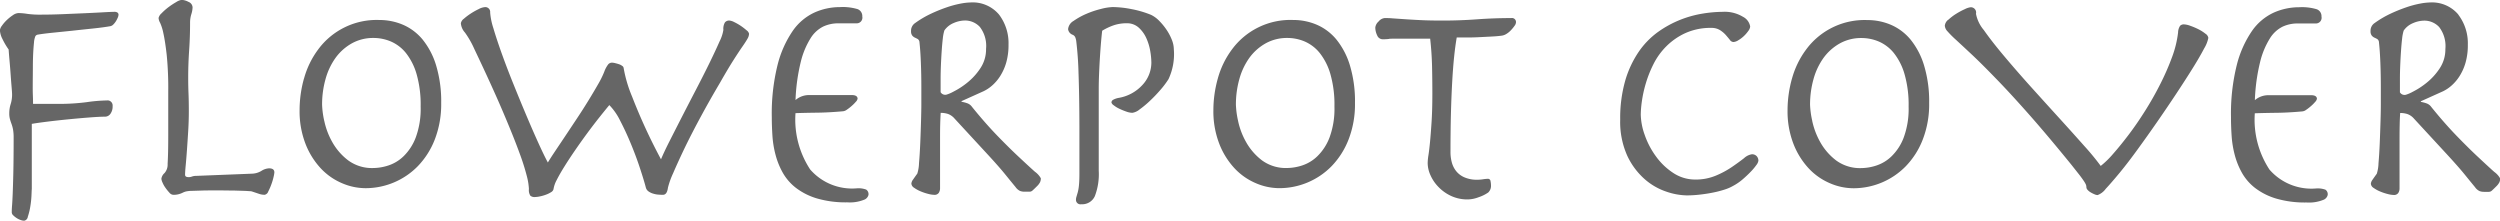 <svg xmlns="http://www.w3.org/2000/svg" width="112.219" height="9.906" viewBox="0 0 112.219 9.906"><defs><style>.cls-1{fill:#666;fill-rule:evenodd}</style></defs><path id="category_title_13" class="cls-1" d="M27.691 694.986a4.123 4.123 0 0 1-.056.476 2.735 2.735 0 0 1-.105.42.21.21 0 0 1-.161.182.5.5 0 0 1-.168-.035.787.787 0 0 1-.182-.091.941.941 0 0 1-.147-.119.187.187 0 0 1-.063-.133q0-.14.014-.315c.009-.116.019-.289.028-.518s.019-.541.028-.938.014-.921.014-1.575a2.03 2.03 0 0 0-.028-.378 1.666 1.666 0 0 0-.07-.252 2.246 2.246 0 0 1-.07-.217.947.947 0 0 1-.028-.245 1.368 1.368 0 0 1 .063-.42 1.408 1.408 0 0 0 .063-.434c0-.056-.007-.165-.021-.329s-.028-.345-.042-.546-.03-.406-.049-.616-.033-.385-.042-.525a3.109 3.109 0 0 1-.28-.476.968.968 0 0 1-.112-.392.423.423 0 0 1 .091-.2 1.635 1.635 0 0 1 .224-.259 1.934 1.934 0 0 1 .273-.217.469.469 0 0 1 .238-.091 2.563 2.563 0 0 1 .4.035 4.093 4.093 0 0 0 .623.035q.448 0 .966-.021l.987-.042q.469-.021.84-.042t.525-.021a.235.235 0 0 1 .1.028.113.113 0 0 1 .056.112.373.373 0 0 1-.035.126 1.052 1.052 0 0 1-.084.161.8.8 0 0 1-.112.14.26.26 0 0 1-.133.077q-.322.057-.784.105t-.938.1l-.889.091q-.413.042-.651.084a.156.156 0 0 0-.105.07.932.932 0 0 0-.063.294q-.042.406-.049.945c0 .36-.007.721-.007 1.085q0 .183.007.357t.007.357h1.106a9.6 9.6 0 0 0 1.3-.077 7.14 7.14 0 0 1 .9-.077.229.229 0 0 1 .266.252.557.557 0 0 1-.1.35.293.293 0 0 1-.238.126q-.238 0-.693.035t-.952.084q-.5.049-.952.105c-.3.038-.534.07-.693.1v2.926c-.008.068-.008.185-.017.343zm10.318-1.155a.7.7 0 0 1 .35-.119c.159 0 .238.061.238.182a1.368 1.368 0 0 1-.035.2 2.616 2.616 0 0 1-.1.336 2.567 2.567 0 0 1-.14.322.216.216 0 0 1-.161.147.709.709 0 0 1-.231-.035l-.315-.105a.333.333 0 0 0-.1-.021c-.047 0-.126-.009-.238-.014l-.455-.014c-.191 0-.436-.007-.735-.007-.317 0-.572 0-.763.007l-.455.014a1.241 1.241 0 0 0-.245.028.772.772 0 0 0-.133.049.9.9 0 0 1-.434.1.249.249 0 0 1-.175-.1 1.971 1.971 0 0 1-.175-.217 1.188 1.188 0 0 1-.133-.238.536.536 0 0 1-.049-.161.411.411 0 0 1 .14-.259.574.574 0 0 0 .14-.413q.014-.223.021-.546t.007-.756v-1.971a15 15 0 0 0-.07-1.631q-.07-.609-.147-.952a2.186 2.186 0 0 0-.147-.476.5.5 0 0 1-.07-.217.4.4 0 0 1 .133-.21 2.6 2.6 0 0 1 .308-.273 3.176 3.176 0 0 1 .35-.231.638.638 0 0 1 .245-.1.73.73 0 0 1 .308.091.276.276 0 0 1 .182.245 1.084 1.084 0 0 1-.056.308 1.282 1.282 0 0 0-.056.378q0 .63-.042 1.246t-.042 1.2q0 .393.014.735t.014.8q0 .435-.028.889t-.056.847c-.019.262-.037.49-.056.686s-.028.336-.028.42.056.112.168.112a.423.423 0 0 0 .147-.028.526.526 0 0 1 .175-.028l2.534-.1a.861.861 0 0 0 .395-.12zm2.828-2.247a3.321 3.321 0 0 0 .357.945 2.666 2.666 0 0 0 .707.819 1.8 1.8 0 0 0 1.148.35 2.25 2.25 0 0 0 .658-.112 1.772 1.772 0 0 0 .693-.42 2.33 2.33 0 0 0 .546-.847 3.731 3.731 0 0 0 .217-1.379 5 5 0 0 0-.182-1.456 2.757 2.757 0 0 0-.476-.945 1.774 1.774 0 0 0-.672-.518 1.987 1.987 0 0 0-.784-.161 1.961 1.961 0 0 0-.98.245 2.277 2.277 0 0 0-.728.651 2.994 2.994 0 0 0-.448.952 4.2 4.2 0 0 0-.154 1.148 3.909 3.909 0 0 0 .097.728zm-.91-1.9a3.918 3.918 0 0 1 .63-1.3 3.257 3.257 0 0 1 2.758-1.33 2.674 2.674 0 0 1 1.064.217 2.353 2.353 0 0 1 .882.672 3.42 3.42 0 0 1 .6 1.162 5.574 5.574 0 0 1 .224 1.673 4.37 4.37 0 0 1-.287 1.638 3.59 3.59 0 0 1-.763 1.2 3.282 3.282 0 0 1-2.352.987 2.679 2.679 0 0 1-1.05-.224 2.809 2.809 0 0 1-.952-.665 3.435 3.435 0 0 1-.686-1.1 4.046 4.046 0 0 1-.266-1.526 5.267 5.267 0 0 1 .197-1.408zM47.1 687a2.735 2.735 0 0 1 .315-.238 3.156 3.156 0 0 1 .357-.2.691.691 0 0 1 .259-.084.217.217 0 0 1 .252.238 3 3 0 0 0 .147.714q.147.5.385 1.162t.532 1.386q.294.729.581 1.407t.539 1.232q.252.553.406.833.1-.168.3-.469l.455-.679.532-.8q.28-.42.525-.819t.441-.742a4.065 4.065 0 0 0 .28-.567 1.225 1.225 0 0 1 .182-.336.232.232 0 0 1 .168-.07.67.67 0 0 1 .133.021c.061.014.119.031.175.049a.513.513 0 0 1 .147.077.131.131 0 0 1 .063.091 5.914 5.914 0 0 0 .378 1.281 25.117 25.117 0 0 0 1.3 2.821q.126-.308.385-.819t.567-1.113q.308-.6.637-1.232t.595-1.176q.266-.546.441-.945a1.78 1.78 0 0 0 .175-.525.559.559 0 0 1 .07-.336.241.241 0 0 1 .2-.084.6.6 0 0 1 .217.07 2.448 2.448 0 0 1 .294.168 2.661 2.661 0 0 1 .259.2.269.269 0 0 1 .112.154.472.472 0 0 1-.07.224q-.07.126-.231.357c-.107.154-.243.36-.406.616s-.362.591-.595 1q-.448.756-.861 1.519t-.728 1.414q-.315.658-.518 1.134a3.619 3.619 0 0 0-.231.644c-.028.215-.1.322-.224.322-.047 0-.11 0-.189-.007a.99.99 0 0 1-.238-.042.7.7 0 0 1-.217-.1.307.307 0 0 1-.126-.182q-.084-.321-.259-.854t-.406-1.092q-.231-.56-.483-1.043a2.706 2.706 0 0 0-.49-.707q-.21.252-.476.588t-.539.707q-.273.372-.532.749t-.469.714q-.21.336-.343.6a1.293 1.293 0 0 0-.147.42.224.224 0 0 1-.112.133 1.15 1.15 0 0 1-.231.112 1.719 1.719 0 0 1-.273.077 1.177 1.177 0 0 1-.224.028.278.278 0 0 1-.2-.063.466.466 0 0 1-.063-.3 2.78 2.78 0 0 0-.084-.539 9.963 9.963 0 0 0-.343-1.085q-.259-.714-.742-1.848t-1.284-2.816a4.053 4.053 0 0 0-.42-.735.7.7 0 0 1-.182-.413.319.319 0 0 1 .132-.202zm17.675 3.591a.266.266 0 0 1-.077.133 1.752 1.752 0 0 1-.189.189 1.948 1.948 0 0 1-.217.168.337.337 0 0 1-.175.07q-.63.057-1.169.063t-.959.021a4.073 4.073 0 0 0 .658 2.527 2.493 2.493 0 0 0 2.1.847 1.011 1.011 0 0 1 .413.056.246.246 0 0 1 .105.238.311.311 0 0 1-.21.224 1.718 1.718 0 0 1-.742.112 4.582 4.582 0 0 1-1.358-.175 2.929 2.929 0 0 1-.938-.469 2.268 2.268 0 0 1-.595-.679 3.383 3.383 0 0 1-.329-.812 4.5 4.5 0 0 1-.14-.861q-.028-.433-.028-.826a9.016 9.016 0 0 1 .259-2.345 4.74 4.74 0 0 1 .679-1.526 2.425 2.425 0 0 1 .973-.826 2.794 2.794 0 0 1 1.141-.245 2.331 2.331 0 0 1 .8.091.33.33 0 0 1 .21.329.255.255 0 0 1-.266.308h-.827a1.592 1.592 0 0 0-.651.14 1.412 1.412 0 0 0-.574.525 3.594 3.594 0 0 0-.441 1.057 8.476 8.476 0 0 0-.238 1.722.946.946 0 0 1 .266-.161.958.958 0 0 1 .364-.063h1.89q.266 0 .266.168zm3.976-.182a1.607 1.607 0 0 0 .329-.14 3.459 3.459 0 0 0 .616-.4 2.783 2.783 0 0 0 .588-.644 1.53 1.53 0 0 0 .259-.875 1.4 1.4 0 0 0-.28-.987.907.907 0 0 0-.672-.287 1.312 1.312 0 0 0-.5.112.942.942 0 0 0-.42.336 1.938 1.938 0 0 0-.07.364q-.028.239-.049.546t-.035.637c-.009.22-.014.427-.014.623v.6a.237.237 0 0 0 .252.112zm2.373-3.6a2.115 2.115 0 0 1 .427 1.344 2.85 2.85 0 0 1-.1.8 2.33 2.33 0 0 1-.273.616 1.959 1.959 0 0 1-.364.427 1.668 1.668 0 0 1-.378.252l-.994.448v.028a1.594 1.594 0 0 1 .266.07.443.443 0 0 1 .2.154q.588.729 1.141 1.3t.987.973q.434.407.7.644a.9.9 0 0 1 .266.294.417.417 0 0 1-.035.175.7.7 0 0 1-.147.189 4.704 4.704 0 0 1-.189.182.2.2 0 0 1-.133.056h-.232a.547.547 0 0 1-.2-.035.53.53 0 0 1-.2-.175c-.131-.158-.287-.35-.469-.574s-.436-.513-.763-.868l-1.512-1.638a.705.705 0 0 0-.287-.2 1.056 1.056 0 0 0-.329-.049c-.009.15-.016.313-.021.49s-.007.383-.007.616v2.282a.378.378 0 0 1-.056.2.226.226 0 0 1-.21.091 1.166 1.166 0 0 1-.266-.042 2.323 2.323 0 0 1-.336-.112 1.411 1.411 0 0 1-.294-.161.245.245 0 0 1-.126-.189.357.357 0 0 1 .077-.182c.051-.074.114-.163.189-.266a1.665 1.665 0 0 0 .077-.469q.035-.4.056-.9t.035-.994c.009-.326.014-.574.014-.742v-.744c0-.392-.007-.767-.021-1.127s-.035-.665-.063-.917a.183.183 0 0 0-.077-.147q-.063-.035-.126-.063a.343.343 0 0 1-.119-.091.3.3 0 0 1-.056-.2.416.416 0 0 1 .182-.364 4.448 4.448 0 0 1 .728-.427 7.146 7.146 0 0 1 .714-.287 4.565 4.565 0 0 1 .609-.161 2.654 2.654 0 0 1 .427-.049 1.543 1.543 0 0 1 1.289.543zm3.57 2.667a14.94 14.94 0 0 0-.105-1.491.757.757 0 0 0-.042-.154.221.221 0 0 0-.112-.112.313.313 0 0 1-.21-.252.479.479 0 0 1 .245-.371 3.17 3.17 0 0 1 .567-.315 4.153 4.153 0 0 1 .665-.224 2.4 2.4 0 0 1 .525-.084 4.6 4.6 0 0 1 .84.091 4.551 4.551 0 0 1 .882.259 1.3 1.3 0 0 1 .364.266 2.8 2.8 0 0 1 .329.4 2.32 2.32 0 0 1 .238.448 1.177 1.177 0 0 1 .091.427 2.653 2.653 0 0 1-.238 1.344 3.883 3.883 0 0 1-.364.483 6.641 6.641 0 0 1-.469.49 4.309 4.309 0 0 1-.462.385.672.672 0 0 1-.329.154.839.839 0 0 1-.273-.056 2.883 2.883 0 0 1-.308-.126 1.258 1.258 0 0 1-.252-.154.235.235 0 0 1-.105-.126.144.144 0 0 1 .07-.119.818.818 0 0 1 .266-.091 1.869 1.869 0 0 0 1.064-.588 1.474 1.474 0 0 0 .392-.994 3.275 3.275 0 0 0-.049-.511 2.335 2.335 0 0 0-.175-.581 1.426 1.426 0 0 0-.339-.474.778.778 0 0 0-.539-.2 1.829 1.829 0 0 0-.567.084 2.632 2.632 0 0 0-.539.252q-.028.238-.056.567a35.188 35.188 0 0 0-.084 1.393c-.009.233-.014.444-.014.63v3.7a2.756 2.756 0 0 1-.175 1.134.62.62 0 0 1-.609.364.2.2 0 0 1-.238-.21.447.447 0 0 1 .021-.126l.056-.189a1.865 1.865 0 0 0 .056-.322c.014-.135.021-.315.021-.539v-2.088q-.003-1.357-.038-2.373zm7.161 2.107a3.327 3.327 0 0 0 .357.945 2.667 2.667 0 0 0 .707.819 1.805 1.805 0 0 0 1.148.35 2.25 2.25 0 0 0 .658-.112 1.772 1.772 0 0 0 .693-.42 2.328 2.328 0 0 0 .546-.847 3.731 3.731 0 0 0 .217-1.379 5 5 0 0 0-.181-1.455 2.757 2.757 0 0 0-.476-.945 1.774 1.774 0 0 0-.672-.518 1.987 1.987 0 0 0-.784-.161 1.962 1.962 0 0 0-.98.245 2.277 2.277 0 0 0-.728.651 2.994 2.994 0 0 0-.448.952 4.206 4.206 0 0 0-.154 1.148 3.909 3.909 0 0 0 .098.728zm-.91-1.9a3.918 3.918 0 0 1 .63-1.3 3.257 3.257 0 0 1 2.758-1.33 2.674 2.674 0 0 1 1.064.217 2.353 2.353 0 0 1 .882.672 3.42 3.42 0 0 1 .6 1.162 5.571 5.571 0 0 1 .224 1.673 4.368 4.368 0 0 1-.287 1.638 3.588 3.588 0 0 1-.763 1.2 3.282 3.282 0 0 1-2.352.987 2.679 2.679 0 0 1-1.05-.224 2.81 2.81 0 0 1-.952-.665 3.437 3.437 0 0 1-.686-1.1 4.046 4.046 0 0 1-.266-1.526 5.271 5.271 0 0 1 .199-1.407zm7.679-1.778a2.441 2.441 0 0 1-.273.014.269.269 0 0 1-.252-.175.813.813 0 0 1-.084-.357.43.43 0 0 1 .147-.266.407.407 0 0 1 .273-.154c.1 0 .224 0 .364.014l.511.035q.3.021.721.042t1.008.021q.77 0 1.54-.056t1.54-.056a.18.18 0 0 1 .21.2.282.282 0 0 1-.063.147 1.665 1.665 0 0 1-.154.189.961.961 0 0 1-.2.168.541.541 0 0 1-.21.084q-.21.029-.483.042l-.553.028c-.187.01-.369.014-.546.014h-.45q-.07.406-.119.889c-.033.322-.061.689-.084 1.1s-.042.875-.056 1.393-.021 1.109-.021 1.771a1.747 1.747 0 0 0 .056.441 1.08 1.08 0 0 0 .189.392.965.965 0 0 0 .371.287 1.409 1.409 0 0 0 .6.112 1.791 1.791 0 0 0 .245-.021 1.7 1.7 0 0 1 .217-.021.113.113 0 0 1 .119.105.973.973 0 0 1 .021.189.407.407 0 0 1-.126.322 1.708 1.708 0 0 1-.427.21 1.438 1.438 0 0 1-.483.1 1.742 1.742 0 0 1-.749-.154 1.885 1.885 0 0 1-.567-.4 1.787 1.787 0 0 1-.364-.532 1.344 1.344 0 0 1-.126-.539 2.466 2.466 0 0 1 .035-.364q.035-.223.07-.588t.07-.9q.035-.531.035-1.274 0-.63-.014-1.232t-.084-1.232h-1.6a2.567 2.567 0 0 0-.253.007zm10.612 1.862a4.57 4.57 0 0 1 .609-1.295 3.629 3.629 0 0 1 .861-.882 4.714 4.714 0 0 1 1-.546 4.839 4.839 0 0 1 1.015-.28 5.9 5.9 0 0 1 .889-.077 1.583 1.583 0 0 1 .91.224.6.6 0 0 1 .322.434.375.375 0 0 1-.084.2 1.487 1.487 0 0 1-.2.231 1.382 1.382 0 0 1-.252.189.461.461 0 0 1-.217.077.209.209 0 0 1-.161-.1 6.416 6.416 0 0 0-.182-.217 1.251 1.251 0 0 0-.259-.217.7.7 0 0 0-.378-.1 2.749 2.749 0 0 0-1.169.231 2.947 2.947 0 0 0-.854.588 3.082 3.082 0 0 0-.581.8 5.213 5.213 0 0 0-.35.882 5.493 5.493 0 0 0-.175.8 4.708 4.708 0 0 0-.049.581 2.847 2.847 0 0 0 .175.917 3.632 3.632 0 0 0 .5.959 2.928 2.928 0 0 0 .777.749 1.773 1.773 0 0 0 1 .3 2.324 2.324 0 0 0 .917-.175 4.048 4.048 0 0 0 .728-.392c.21-.144.389-.275.539-.392a.668.668 0 0 1 .35-.175.281.281 0 0 1 .217.084.3.3 0 0 1 .077.21.431.431 0 0 1-.091.189 2.489 2.489 0 0 1-.252.3 5.34 5.34 0 0 1-.364.343 2.4 2.4 0 0 1-.441.3 1.881 1.881 0 0 1-.378.161 4.487 4.487 0 0 1-.518.133q-.281.057-.588.091a5.08 5.08 0 0 1-.588.035 3 3 0 0 1-.91-.168 2.831 2.831 0 0 1-.98-.567 3.2 3.2 0 0 1-.778-1.05 3.7 3.7 0 0 1-.315-1.617 6.112 6.112 0 0 1 .229-1.761zm8.392 1.82a3.376 3.376 0 0 0 .357.945 2.683 2.683 0 0 0 .707.819 1.807 1.807 0 0 0 1.148.35 2.246 2.246 0 0 0 .658-.112 1.767 1.767 0 0 0 .693-.42 2.307 2.307 0 0 0 .546-.847 3.723 3.723 0 0 0 .217-1.379 4.97 4.97 0 0 0-.182-1.456 2.75 2.75 0 0 0-.476-.945 1.774 1.774 0 0 0-.672-.518 1.986 1.986 0 0 0-.784-.161 1.964 1.964 0 0 0-.98.245 2.281 2.281 0 0 0-.728.651 3 3 0 0 0-.448.952 4.237 4.237 0 0 0-.154 1.148 3.944 3.944 0 0 0 .099.725zm-.91-1.9a3.933 3.933 0 0 1 .63-1.3 3.257 3.257 0 0 1 2.758-1.33 2.671 2.671 0 0 1 1.064.217 2.353 2.353 0 0 1 .882.672 3.413 3.413 0 0 1 .6 1.162 5.545 5.545 0 0 1 .224 1.673 4.353 4.353 0 0 1-.287 1.638 3.569 3.569 0 0 1-.763 1.2 3.282 3.282 0 0 1-2.352.987 2.682 2.682 0 0 1-1.05-.224 2.817 2.817 0 0 1-.952-.665 3.451 3.451 0 0 1-.686-1.1 4.054 4.054 0 0 1-.266-1.526 5.3 5.3 0 0 1 .199-1.411zm7.014-2.639a2.207 2.207 0 0 1 .357-.273 3.226 3.226 0 0 1 .392-.21.806.806 0 0 1 .259-.084.238.238 0 0 1 .238.294 1.6 1.6 0 0 0 .35.728q.35.5.9 1.155t1.2 1.379q.658.729 1.281 1.414t1.127 1.253a11.43 11.43 0 0 1 .742.9 4.024 4.024 0 0 0 .553-.539q.328-.371.7-.861t.742-1.078q.371-.588.679-1.2a11.194 11.194 0 0 0 .525-1.2 4.715 4.715 0 0 0 .273-1.113.568.568 0 0 1 .091-.3.236.236 0 0 1 .175-.063.936.936 0 0 1 .28.063 3.144 3.144 0 0 1 .364.154 1.87 1.87 0 0 1 .315.2.277.277 0 0 1 .133.189 1.451 1.451 0 0 1-.189.476q-.189.365-.511.882t-.735 1.141q-.413.624-.854 1.26t-.875 1.232q-.434.6-.805 1.05t-.637.735a.8.8 0 0 1-.364.28.369.369 0 0 1-.14-.035 1.316 1.316 0 0 1-.168-.084.547.547 0 0 1-.14-.112.185.185 0 0 1-.056-.119.321.321 0 0 0-.028-.133 1.226 1.226 0 0 0-.1-.168 5.66 5.66 0 0 0-.2-.273l-.343-.434q-1.092-1.344-1.939-2.3t-1.477-1.6q-.63-.651-1.064-1.057t-.7-.651a4.7 4.7 0 0 1-.385-.385.411.411 0 0 1-.119-.252.4.4 0 0 1 .154-.268zm16.548 3.549a.267.267 0 0 1-.077.133 1.681 1.681 0 0 1-.189.189 1.967 1.967 0 0 1-.217.168.336.336 0 0 1-.175.07q-.63.057-1.169.063t-.959.021a4.072 4.072 0 0 0 .658 2.527 2.494 2.494 0 0 0 2.1.847 1.011 1.011 0 0 1 .413.056.246.246 0 0 1 .1.238.311.311 0 0 1-.21.224 1.717 1.717 0 0 1-.742.112 4.581 4.581 0 0 1-1.358-.175 2.933 2.933 0 0 1-.938-.469 2.273 2.273 0 0 1-.595-.679 3.391 3.391 0 0 1-.329-.812 4.521 4.521 0 0 1-.14-.861q-.029-.433-.028-.826a9.007 9.007 0 0 1 .259-2.345 4.748 4.748 0 0 1 .679-1.526 2.424 2.424 0 0 1 .973-.826 2.8 2.8 0 0 1 1.141-.245 2.331 2.331 0 0 1 .8.091.33.33 0 0 1 .21.329.255.255 0 0 1-.266.308h-.821a1.592 1.592 0 0 0-.651.14 1.414 1.414 0 0 0-.574.525 3.583 3.583 0 0 0-.441 1.057 8.49 8.49 0 0 0-.238 1.722.949.949 0 0 1 .266-.161.959.959 0 0 1 .364-.063h1.89c.177 0 .266.056.266.168zm3.976-.182a1.622 1.622 0 0 0 .329-.14 3.488 3.488 0 0 0 .616-.4 2.792 2.792 0 0 0 .588-.644 1.534 1.534 0 0 0 .259-.875 1.4 1.4 0 0 0-.28-.987.908.908 0 0 0-.672-.287 1.31 1.31 0 0 0-.5.112.936.936 0 0 0-.42.336 1.89 1.89 0 0 0-.07.364c-.019.159-.035.341-.049.546s-.026.418-.035.637-.014.427-.014.623v.6a.237.237 0 0 0 .252.112zm2.373-3.6a2.119 2.119 0 0 1 .427 1.344 2.85 2.85 0 0 1-.1.8 2.33 2.33 0 0 1-.273.616 1.976 1.976 0 0 1-.364.427 1.677 1.677 0 0 1-.378.252l-.994.448v.028a1.615 1.615 0 0 1 .266.07.446.446 0 0 1 .2.154q.588.729 1.141 1.3t.987.973q.434.407.7.644a.907.907 0 0 1 .266.294.42.42 0 0 1-.035.175.725.725 0 0 1-.147.189 4.704 4.704 0 0 1-.189.182.2.2 0 0 1-.133.056h-.224a.544.544 0 0 1-.2-.035.525.525 0 0 1-.2-.175c-.131-.158-.287-.35-.469-.574s-.437-.513-.763-.868l-1.512-1.638a.709.709 0 0 0-.287-.2 1.057 1.057 0 0 0-.329-.049c-.01.15-.017.313-.021.49s-.007.383-.007.616v2.282a.38.38 0 0 1-.056.2.227.227 0 0 1-.21.091 1.161 1.161 0 0 1-.266-.042 2.323 2.323 0 0 1-.336-.112 1.411 1.411 0 0 1-.294-.161.245.245 0 0 1-.126-.189.352.352 0 0 1 .077-.182c.051-.074.114-.163.189-.266a1.689 1.689 0 0 0 .077-.469q.035-.4.056-.9c.014-.336.025-.667.035-.994s.014-.574.014-.742v-.75c0-.392-.007-.767-.021-1.127s-.035-.665-.063-.917a.185.185 0 0 0-.077-.147q-.063-.035-.126-.063a.342.342 0 0 1-.119-.091.3.3 0 0 1-.056-.2.415.415 0 0 1 .182-.364 4.439 4.439 0 0 1 .728-.427 7.146 7.146 0 0 1 .714-.287 4.565 4.565 0 0 1 .609-.161 2.651 2.651 0 0 1 .427-.049 1.544 1.544 0 0 1 1.281.543z" transform="translate(-26.281 -686.156)"/></svg>